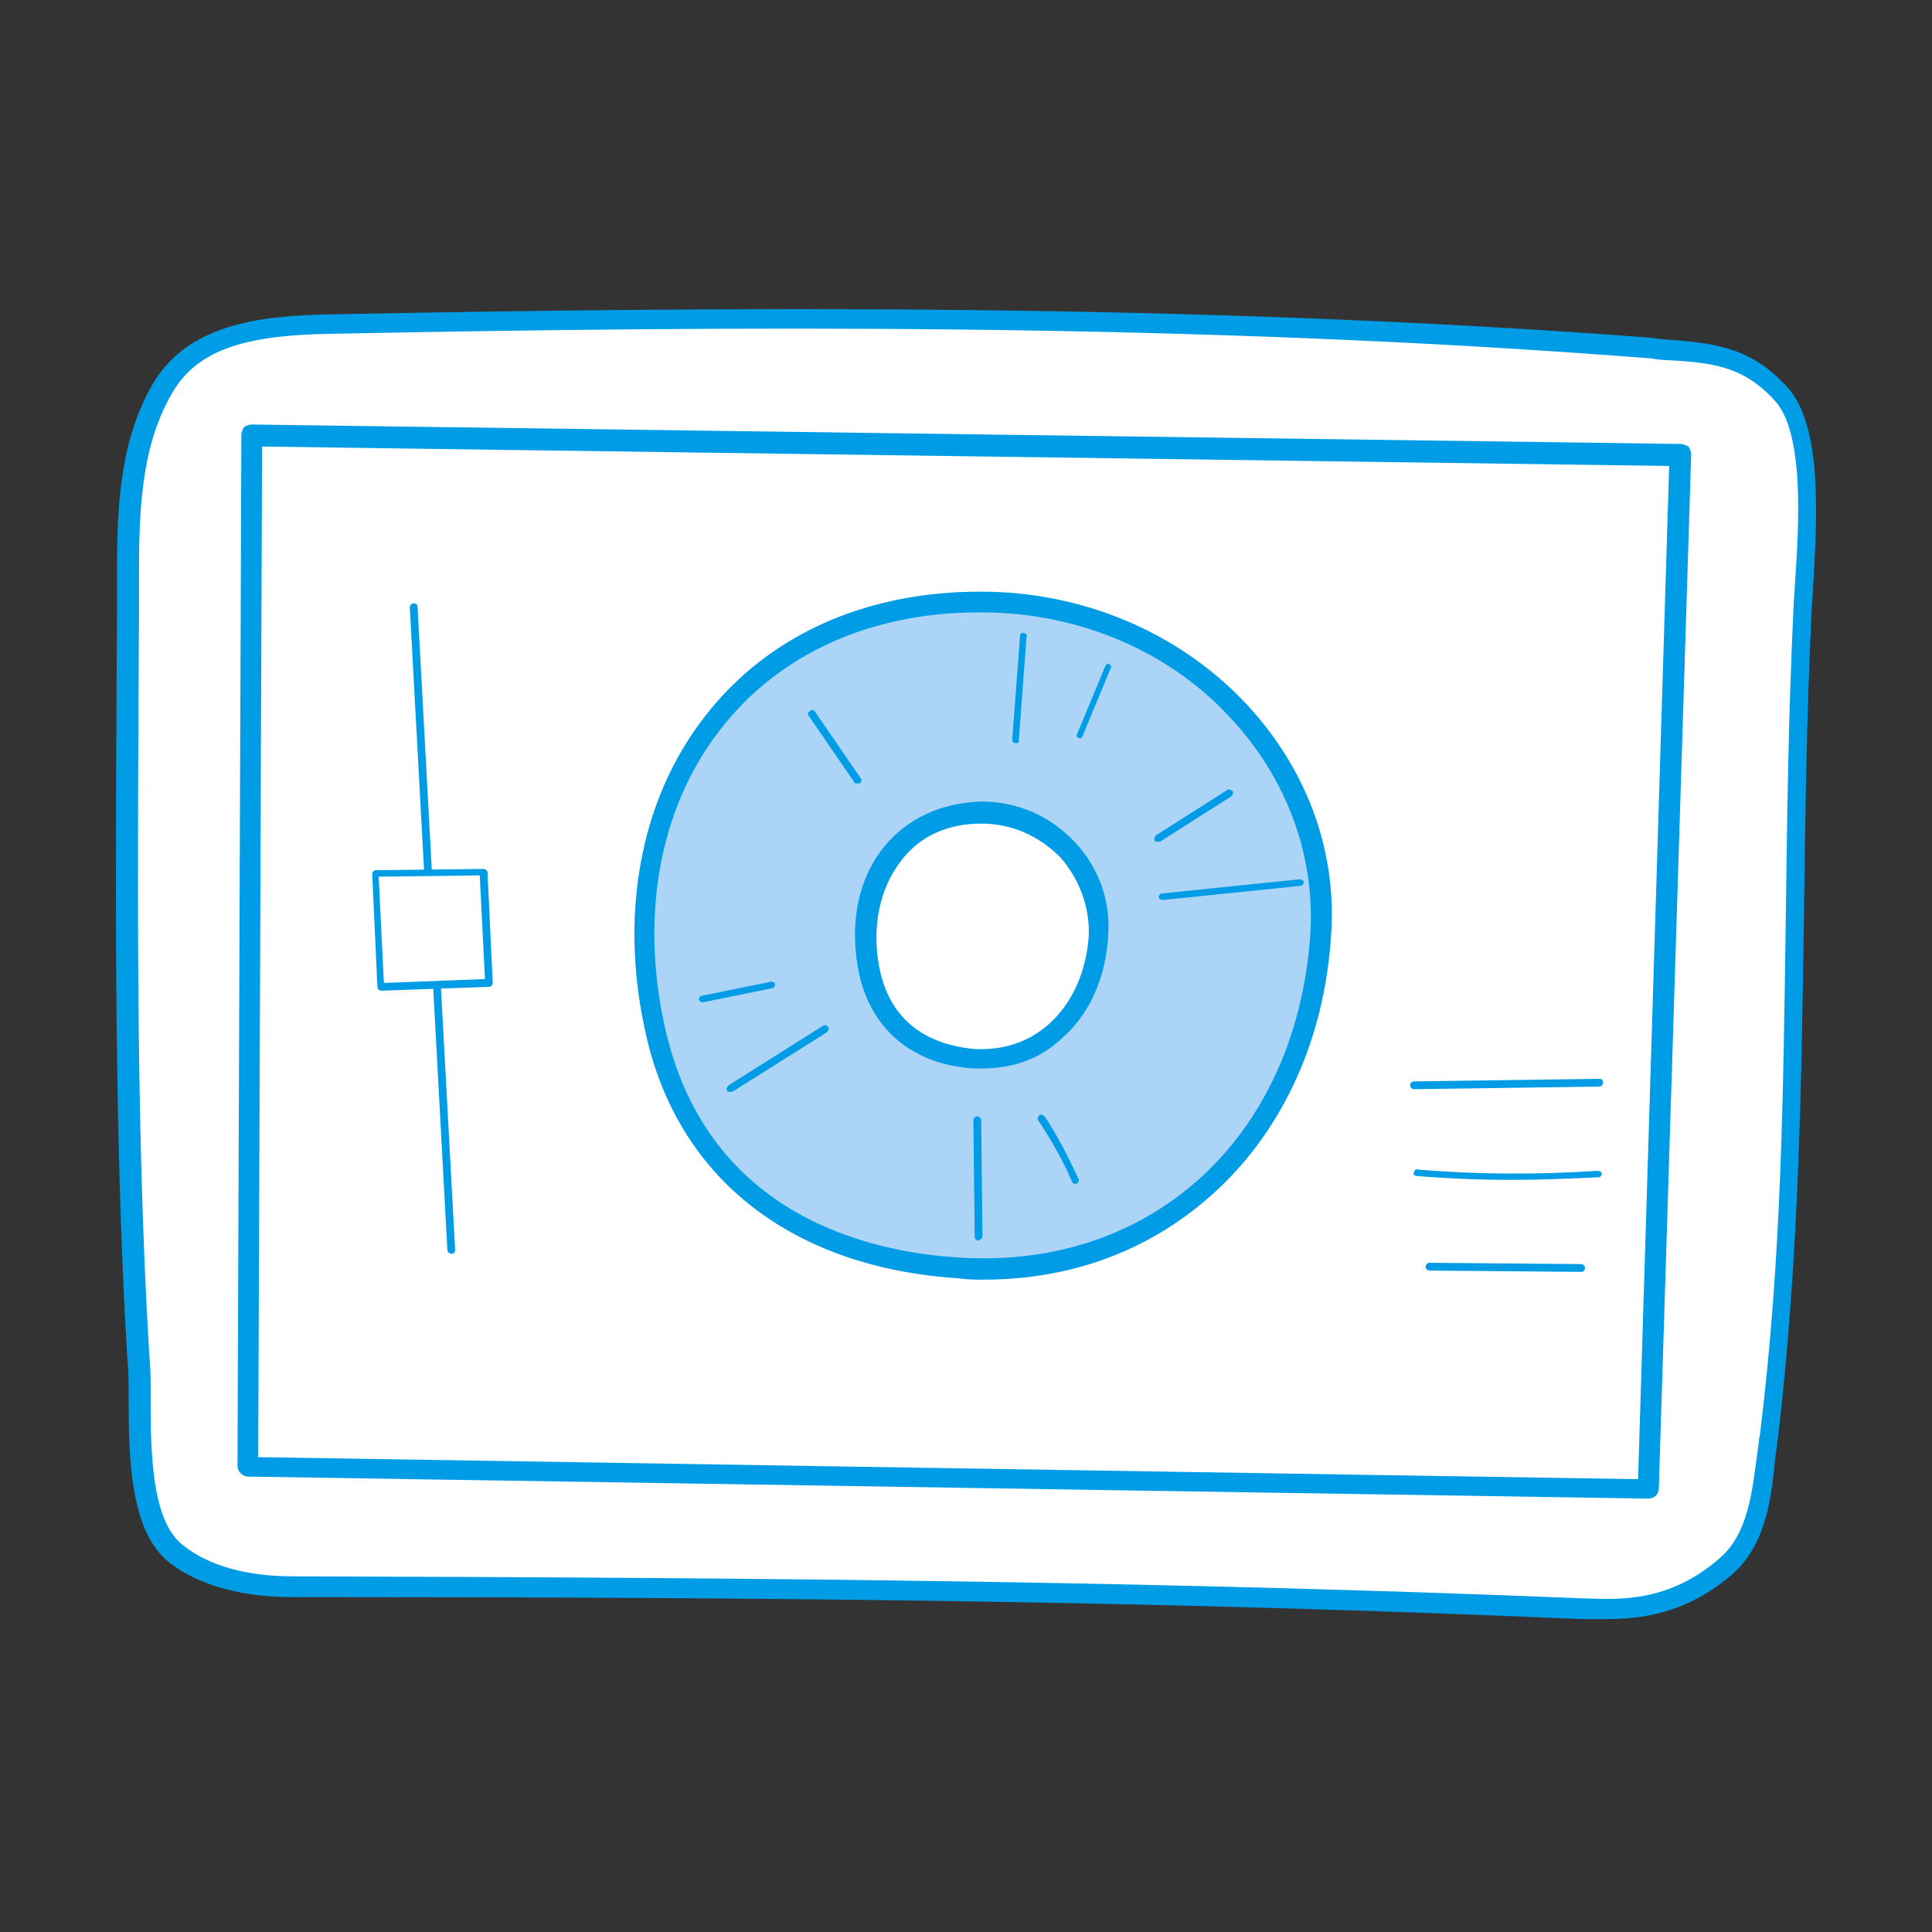 <?xml version="1.0" encoding="UTF-8"?> <svg xmlns="http://www.w3.org/2000/svg" width="100" height="100" viewBox="0 0 100 100" fill="none"><rect x="0" y="0" width="100" height="100" fill="#333333" stroke="none"/> <path d="M17.12 16.742C13.7 16.809 10.213 17.211 8.469 20.028C6.793 22.845 6.658 26.265 6.658 29.551C6.591 42.36 6.39 57.449 7.128 70.258C7.262 73.075 6.726 78.641 9.006 80.385C10.682 81.659 12.895 82.128 15.041 82.128C38.379 82.195 59.37 82.329 81.836 83.268C83.714 83.335 86.463 83.537 89.28 81.055C91.158 79.446 91.225 76.696 91.493 74.282C93.304 59.595 92.499 46.183 93.304 31.429C93.438 28.612 94.108 22.375 92.164 20.296C90.219 18.217 88.341 18.217 85.457 17.949C61.784 16.206 37.642 16.34 17.12 16.742Z" fill="white"></path> <path d="M83.11 83.805C82.708 83.805 82.305 83.805 81.903 83.805H81.836C60.376 82.866 40.391 82.665 15.041 82.665C13.23 82.665 10.615 82.329 8.737 80.854C6.725 79.244 6.658 75.422 6.658 72.337C6.658 71.599 6.658 70.928 6.591 70.325C5.854 58.254 5.988 44.237 6.055 31.898V29.618C6.055 25.929 6.256 22.71 7.933 19.827C9.743 16.809 13.365 16.339 17.053 16.272C37.507 15.87 61.583 15.669 85.457 17.48L85.927 17.547C88.609 17.748 90.554 17.882 92.499 20.028C94.376 22.04 94.041 27.069 93.84 30.423C93.84 30.825 93.773 31.227 93.773 31.563C93.505 37.062 93.438 42.427 93.371 47.591C93.237 56.644 93.102 65.161 92.029 74.416C91.962 74.751 91.962 75.019 91.895 75.355C91.694 77.501 91.426 79.982 89.615 81.524C87.268 83.536 84.921 83.805 83.11 83.805ZM17.12 17.278C13.23 17.345 10.347 17.882 8.939 20.296C7.396 22.912 7.195 25.996 7.195 29.551V31.831C7.128 44.17 6.994 58.187 7.731 70.191C7.798 70.794 7.798 71.465 7.798 72.27C7.798 74.952 7.798 78.708 9.475 79.982C11.152 81.323 13.499 81.591 15.175 81.591C40.458 81.659 60.51 81.86 81.97 82.732H82.037C83.848 82.799 86.396 82.933 89.011 80.653C90.487 79.378 90.688 77.232 90.956 75.221C91.023 74.885 91.023 74.55 91.091 74.282C92.231 65.094 92.298 56.577 92.432 47.524C92.499 42.293 92.566 36.928 92.834 31.428C92.834 31.093 92.901 30.691 92.901 30.288C93.102 27.338 93.438 22.375 91.828 20.698C90.152 18.888 88.542 18.754 85.927 18.619L85.457 18.552C61.583 16.675 37.507 16.876 17.12 17.278Z" fill="#009DE6"></path> <path d="M13.029 22.576L87 23.582L85.323 77.031L12.828 75.891L13.029 22.576Z" fill="white"></path> <path d="M85.323 77.568L12.828 76.428C12.56 76.428 12.292 76.159 12.292 75.891L12.493 22.509C12.493 22.375 12.56 22.241 12.627 22.107C12.761 22.04 12.895 21.973 13.029 21.973L87 22.979C87.134 22.979 87.268 23.046 87.402 23.113C87.469 23.247 87.536 23.381 87.536 23.515L85.86 77.031C85.86 77.367 85.591 77.568 85.323 77.568ZM13.365 75.422L84.787 76.562L86.396 24.119L13.566 23.113L13.365 75.422Z" fill="#009DE6"></path> <path d="M50.652 31.16C38.044 31.227 31.069 41.622 33.953 53.626C35.965 61.942 42.738 65.228 49.646 65.63C60.107 66.234 67.618 58.79 68.289 48.462C68.96 39.275 60.979 31.16 50.652 31.16Z" fill="#ACD4F7"></path> <path d="M50.92 66.234C50.517 66.234 50.048 66.234 49.646 66.167C41.129 65.631 35.227 61.137 33.483 53.76C32.008 47.524 33.081 41.421 36.501 37.062C39.72 32.904 44.75 30.624 50.719 30.624H50.786C56.017 30.624 60.979 32.703 64.466 36.391C67.618 39.744 69.228 44.036 68.893 48.462C68.557 53.693 66.478 58.321 63.058 61.54C59.772 64.625 55.614 66.234 50.92 66.234ZM50.651 31.697C45.085 31.697 40.324 33.843 37.306 37.732C34.087 41.823 33.081 47.591 34.489 53.492C36.77 62.948 45.018 64.826 49.713 65.094C59.638 65.698 67.082 58.857 67.82 48.395C68.088 44.305 66.612 40.281 63.662 37.129C60.443 33.642 55.748 31.697 50.786 31.697C50.719 31.697 50.651 31.697 50.651 31.697Z" fill="#009DE6"></path> <path d="M50.785 42.091C46.426 42.091 44.079 45.914 45.018 50.34C45.689 53.425 48.036 54.632 50.45 54.766C54.072 54.968 56.62 52.285 56.888 48.462C57.089 45.042 54.34 42.024 50.785 42.091Z" fill="white"></path> <path d="M50.853 55.303C50.719 55.303 50.517 55.303 50.383 55.303C47.298 55.102 45.152 53.358 44.482 50.474C43.945 47.993 44.348 45.579 45.756 43.835C46.963 42.36 48.707 41.555 50.786 41.488C52.663 41.488 54.34 42.225 55.614 43.567C56.888 44.908 57.492 46.652 57.358 48.462C57.224 50.675 56.352 52.553 54.944 53.76C53.803 54.833 52.395 55.303 50.853 55.303ZM50.786 42.628C49.042 42.628 47.567 43.298 46.628 44.573C45.488 46.048 45.085 48.127 45.555 50.273C46.292 53.559 48.975 54.163 50.45 54.297C51.926 54.364 53.2 53.962 54.273 53.023C55.48 51.95 56.218 50.34 56.352 48.462C56.419 46.987 55.883 45.512 54.877 44.371C53.736 43.231 52.328 42.628 50.786 42.628Z" fill="#009DE6"></path> <path d="M78.281 61.07C76.605 61.07 74.928 61.003 73.319 60.869C73.252 60.869 73.118 60.802 73.184 60.668C73.184 60.601 73.319 60.467 73.386 60.534C76.471 60.802 79.623 60.802 82.707 60.601C82.775 60.601 82.909 60.668 82.909 60.735C82.909 60.802 82.842 60.936 82.775 60.936C81.232 61.003 79.757 61.07 78.281 61.07Z" fill="#009DE6"></path> <path d="M81.836 65.832L73.989 65.765C73.922 65.765 73.788 65.698 73.788 65.564C73.788 65.496 73.855 65.362 73.989 65.362L81.836 65.429C81.903 65.429 82.037 65.496 82.037 65.631C82.037 65.765 81.97 65.832 81.836 65.832Z" fill="#009DE6"></path> <path d="M73.185 56.376C73.118 56.376 72.984 56.309 72.984 56.175C72.984 56.108 73.051 55.974 73.185 55.974L82.775 55.839C82.909 55.839 82.976 55.906 82.976 56.041C82.976 56.108 82.909 56.242 82.775 56.242L73.185 56.376Z" fill="#009DE6"></path> <path d="M19.735 51.279C19.669 51.279 19.534 51.212 19.534 51.078L19.266 45.243C19.266 45.176 19.266 45.176 19.333 45.109C19.333 45.042 19.4 45.042 19.467 45.042L25.034 44.975C25.101 44.975 25.235 45.042 25.235 45.176L25.503 50.877C25.503 50.944 25.503 50.944 25.436 51.011C25.436 51.078 25.369 51.078 25.302 51.078L19.735 51.279ZM19.601 45.377L19.87 50.877L25.101 50.675L24.832 45.31L19.601 45.377Z" fill="#009DE6"></path> <path d="M22.15 45.243C22.083 45.243 21.949 45.176 21.949 45.042L21.211 31.428C21.211 31.361 21.278 31.227 21.412 31.227C21.546 31.227 21.613 31.294 21.613 31.428L22.351 45.042C22.351 45.176 22.284 45.243 22.15 45.243Z" fill="#009DE6"></path> <path d="M23.357 64.893C23.29 64.893 23.156 64.826 23.156 64.692L22.418 51.078C22.418 51.011 22.485 50.877 22.619 50.877C22.754 50.877 22.821 50.944 22.821 51.078L23.558 64.692C23.558 64.826 23.491 64.893 23.357 64.893Z" fill="#009DE6"></path> <path d="M52.596 38.47C52.462 38.47 52.395 38.403 52.395 38.269L52.798 32.904C52.798 32.837 52.865 32.703 52.999 32.77C53.066 32.77 53.2 32.837 53.133 32.971L52.731 38.336C52.798 38.403 52.663 38.47 52.596 38.47Z" fill="#009DE6"></path> <path d="M55.882 38.202H55.815C55.748 38.135 55.681 38.068 55.748 38.001L57.224 34.446C57.291 34.379 57.358 34.312 57.425 34.379C57.492 34.446 57.559 34.514 57.492 34.581L56.017 38.135C56.017 38.202 55.95 38.202 55.882 38.202Z" fill="#009DE6"></path> <path d="M60.175 46.585C60.108 46.585 59.973 46.518 59.973 46.451C59.973 46.383 60.04 46.249 60.108 46.249L67.283 45.512C67.35 45.512 67.484 45.579 67.484 45.646C67.484 45.713 67.417 45.847 67.35 45.847L60.175 46.585C60.175 46.585 60.175 46.518 60.175 46.585Z" fill="#009DE6"></path> <path d="M59.906 43.567C59.839 43.567 59.772 43.567 59.772 43.5C59.705 43.433 59.772 43.299 59.839 43.232L63.528 40.885C63.595 40.817 63.729 40.885 63.796 40.952C63.863 41.019 63.796 41.153 63.729 41.22L60.04 43.567C59.973 43.567 59.973 43.567 59.906 43.567Z" fill="#009DE6"></path> <path d="M44.348 40.549C44.281 40.549 44.214 40.549 44.214 40.482L41.866 37.062C41.799 36.995 41.799 36.861 41.933 36.794C42 36.727 42.135 36.727 42.202 36.861L44.549 40.281C44.616 40.348 44.616 40.482 44.482 40.549C44.415 40.549 44.348 40.549 44.348 40.549Z" fill="#009DE6"></path> <path d="M50.652 64.222C50.584 64.222 50.45 64.155 50.45 64.021L50.383 57.985C50.383 57.918 50.45 57.784 50.584 57.784C50.652 57.784 50.786 57.851 50.786 57.985L50.853 64.021C50.853 64.088 50.719 64.155 50.652 64.222Z" fill="#009DE6"></path> <path d="M55.614 61.271C55.547 61.271 55.48 61.204 55.48 61.137C55.011 60.064 54.407 58.991 53.736 57.985C53.669 57.918 53.736 57.784 53.803 57.717C53.87 57.65 54.005 57.717 54.072 57.784C54.742 58.79 55.279 59.863 55.815 61.003C55.882 61.07 55.815 61.204 55.748 61.271C55.681 61.271 55.681 61.271 55.614 61.271Z" fill="#009DE6"></path> <path d="M37.776 56.51C37.708 56.51 37.641 56.51 37.641 56.443C37.574 56.376 37.641 56.242 37.708 56.175L42.604 53.09C42.671 53.023 42.805 53.09 42.872 53.157C42.939 53.224 42.872 53.358 42.805 53.425L37.91 56.51C37.843 56.51 37.843 56.51 37.776 56.51Z" fill="#009DE6"></path> <path d="M36.367 51.883C36.3 51.883 36.233 51.816 36.166 51.748C36.166 51.681 36.233 51.547 36.3 51.547L39.922 50.81C39.989 50.81 40.123 50.877 40.123 50.944C40.123 51.011 40.056 51.145 39.989 51.145L36.367 51.883C36.367 51.883 36.434 51.883 36.367 51.883Z" fill="#009DE6"></path> </svg> 